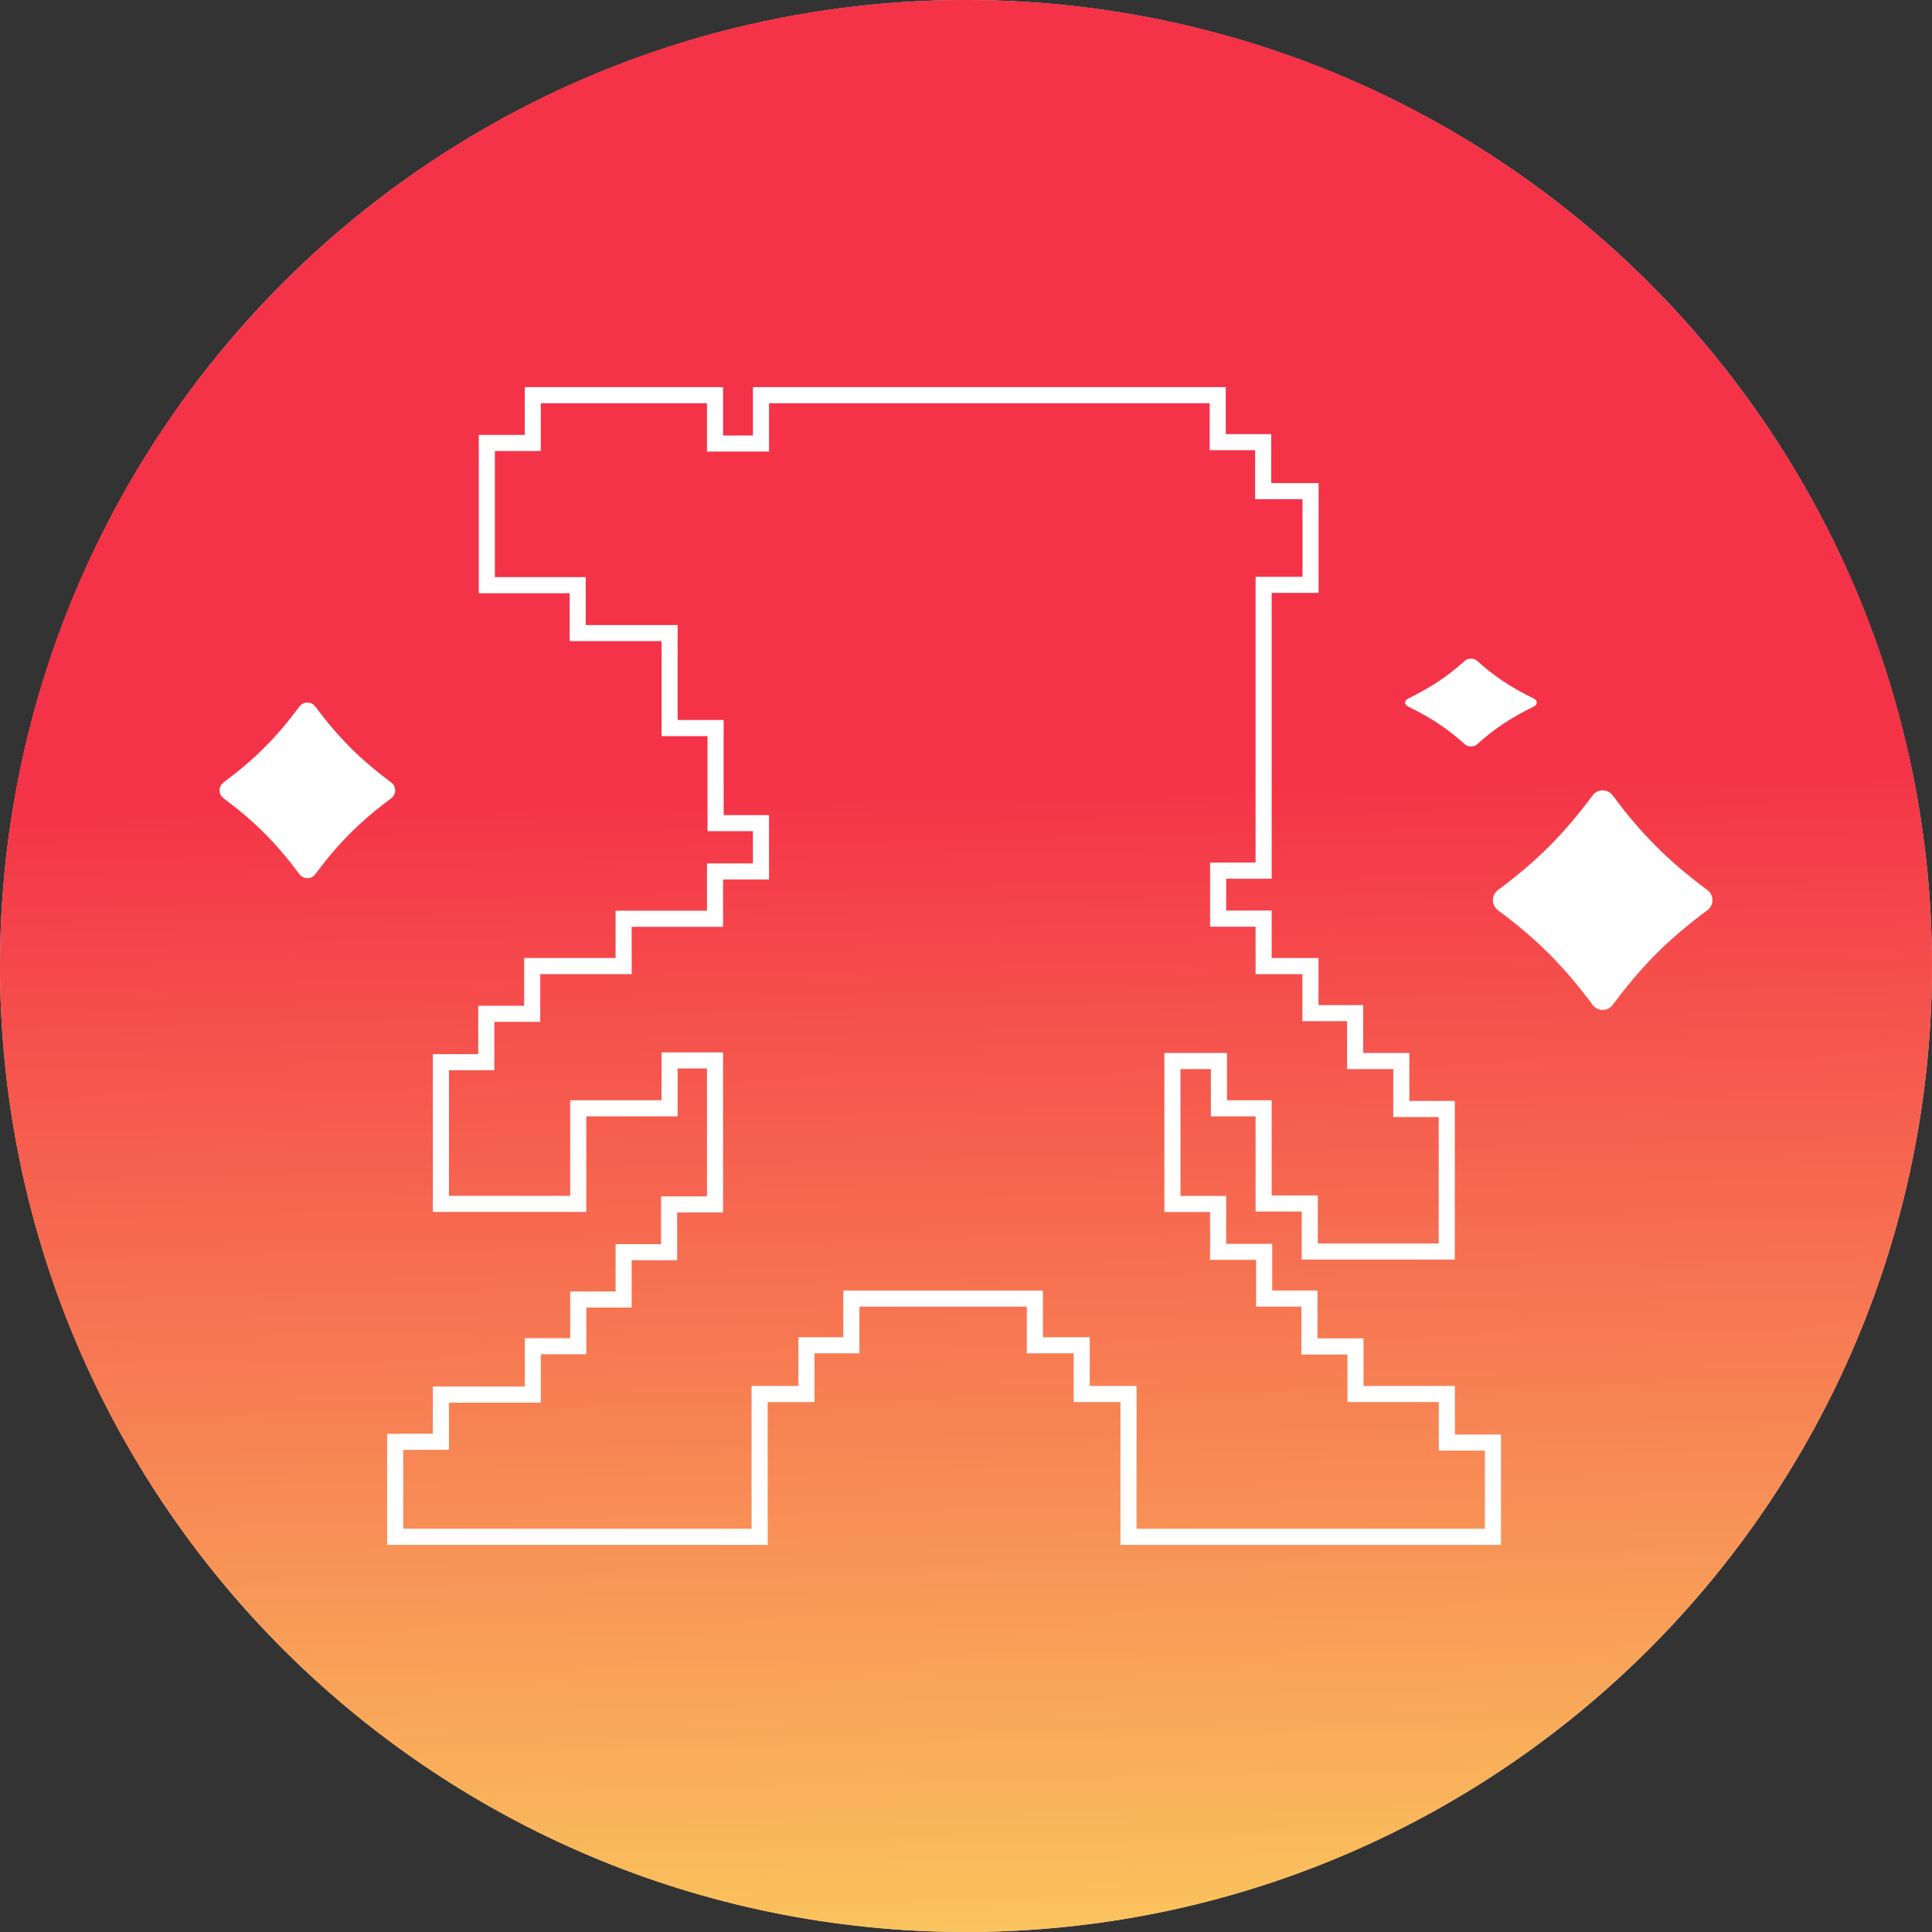 <svg width="60" height="60" viewBox="0 0 60 60" fill="none" xmlns="http://www.w3.org/2000/svg">
<rect x="0" y="0" width="60" height="60" fill="#333333" stroke="none"/>
<circle cx="30" cy="30" r="30" fill="#D9D9D9"/>
<path d="M30 60C46.569 60 60 46.569 60 30C60 13.431 46.569 0 30 0C13.431 0 0 13.431 0 30C0 46.569 13.431 60 30 60Z" fill="url(#paint0_linear_3845_24767)"/>
<path d="M13.693 44.775V43.31H16.546V41.808H17.958V40.357H19.367V38.888H20.78V37.405H22.206V32.933H20.794V34.42H17.958V37.387H13.693V32.987H15.102V31.485H16.528V30.002H19.367V28.533H22.206V27.064H23.633V25.563H22.223V22.61H20.794V19.661H17.941V18.174H15.119V13.756H16.546V12.273H22.206V13.774H23.633V12.273H37.817V13.731H39.229V15.254H40.7V18.163H39.243V27.039H37.83V28.529H39.243V30.002H40.697V31.464H42.085V32.951H43.519V34.441H44.931V38.867H40.676V37.376H39.243V34.42H37.855V32.951H36.411V37.39H37.83V38.877H39.26V40.328H40.666V41.815H42.096V43.292H44.934V44.8H46.364V47.727H35.047V43.292H33.593V41.779H32.139V40.328H26.44V41.779H25.045V43.292H23.591V47.727H12.273V44.779L13.693 44.775Z" stroke="white" stroke-width="0.5" stroke-miterlimit="10"/>
<path d="M12.149 24.792C11.174 25.519 10.519 26.174 9.792 27.148C9.67 27.314 9.421 27.314 9.299 27.148C8.572 26.174 7.918 25.519 6.942 24.792C6.777 24.669 6.777 24.421 6.942 24.299C7.918 23.572 8.572 22.917 9.299 21.942C9.421 21.777 9.67 21.777 9.792 21.942C10.519 22.917 11.174 23.572 12.149 24.299C12.314 24.421 12.314 24.669 12.149 24.792Z" fill="white"/>
<path d="M53.028 28.264C51.806 29.172 50.99 29.992 50.082 31.21C49.927 31.415 49.618 31.415 49.463 31.21C48.554 29.988 47.735 29.172 46.517 28.264C46.312 28.109 46.312 27.8 46.517 27.645C47.739 26.737 48.554 25.917 49.463 24.699C49.618 24.494 49.927 24.494 50.082 24.699C50.99 25.921 51.81 26.737 53.028 27.645C53.233 27.8 53.233 28.109 53.028 28.264Z" fill="white"/>
<path d="M47.634 21.942C46.901 22.303 46.41 22.631 45.868 23.119C45.775 23.203 45.59 23.203 45.497 23.119C44.954 22.631 44.463 22.303 43.731 21.942C43.605 21.88 43.605 21.756 43.731 21.695C44.463 21.333 44.954 21.006 45.497 20.517C45.59 20.434 45.775 20.434 45.868 20.517C46.41 21.006 46.901 21.333 47.634 21.695C47.759 21.756 47.759 21.88 47.634 21.942Z" fill="white"/>
<defs>
<linearGradient id="paint0_linear_3845_24767" x1="32.702" y1="146.128" x2="29.254" y2="-3.402" gradientUnits="userSpaceOnUse">
<stop offset="0.532" stop-color="#FBDE61"/>
<stop offset="0.817" stop-color="#F43248"/>
</linearGradient>
</defs>
</svg>

